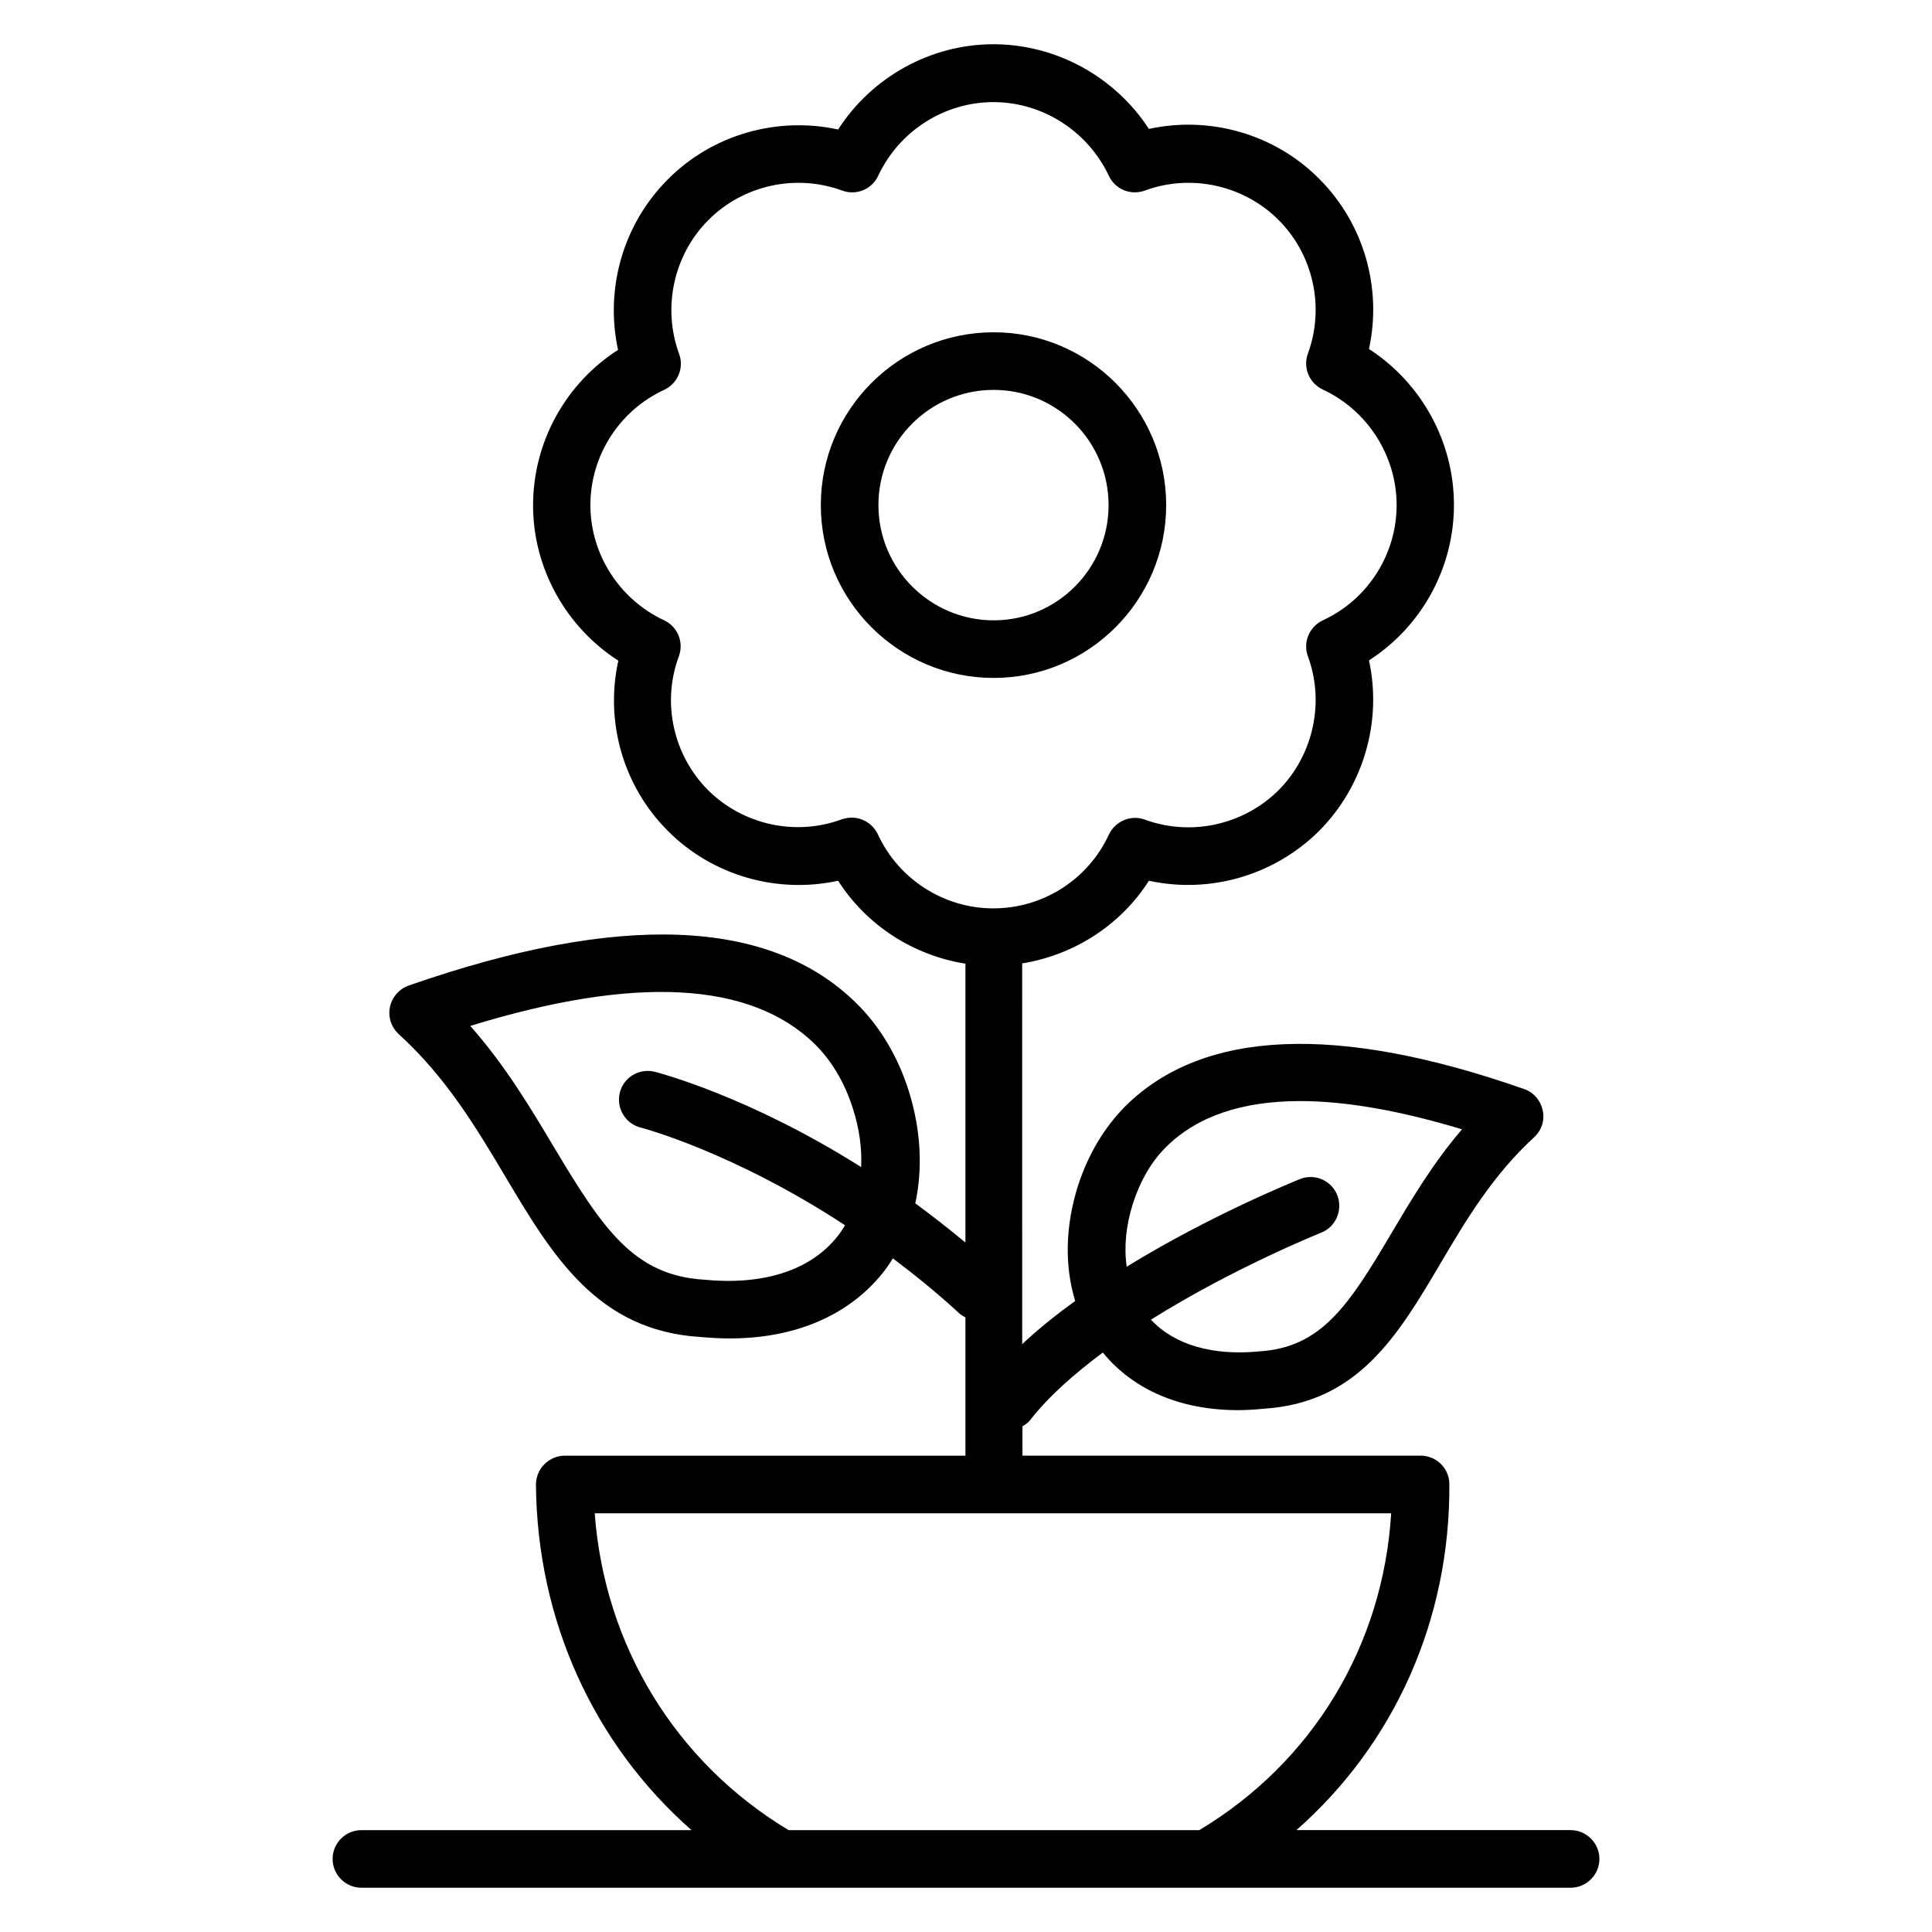 <?xml version="1.0" encoding="UTF-8"?>
<!-- The Best Svg Icon site in the world: iconSvg.co, Visit us! https://iconsvg.co -->
<svg fill="#000000" width="800px" height="800px" version="1.1" viewBox="144 144 512 512" xmlns="http://www.w3.org/2000/svg">
 <g>
  <path d="m560.23 629h-72.672c25.953-22.824 40.762-55.723 40.535-91.68 0-4.199-3.434-7.559-7.633-7.559l-105.5 0.004v-7.785c0.762-0.457 1.527-0.918 2.062-1.68 4.961-6.336 11.754-12.289 19.238-17.863 8.168 10 20.762 15.266 35.801 15.266 2.289 0 4.582-0.152 6.945-0.383 24.887-1.602 35.496-19.465 46.719-38.473 6.793-11.527 13.895-23.434 24.809-33.434 1.984-1.832 2.902-4.504 2.289-7.176-0.535-2.594-2.441-4.809-4.961-5.648-49.469-17.328-85.043-15.801-105.57 4.504-5.574 5.574-9.922 12.824-12.594 21.07-3.434 10.84-3.586 21.375-0.762 30.609-4.961 3.586-9.77 7.406-14.047 11.449l-0.004-100.91c13.742-2.215 26.105-10.152 33.586-21.906 16.105 3.512 33.207-1.375 45.113-13.207 11.832-11.91 16.719-29.082 13.207-45.191 13.895-8.93 22.52-24.426 22.52-41.223 0-16.793-8.703-32.367-22.52-41.297 3.512-16.105-1.297-33.207-13.207-45.113-11.832-11.91-29.008-16.719-45.113-13.207-8.93-13.738-24.5-22.441-41.219-22.441-16.641 0-32.215 8.703-41.145 22.594-16.105-3.512-33.281 1.297-45.113 13.207-11.91 11.91-16.719 29.008-13.207 45.191-13.895 8.93-22.52 24.426-22.52 41.223 0 16.641 8.703 32.215 22.594 41.145-3.586 16.184 1.297 33.359 13.207 45.191 11.832 11.832 28.93 16.641 45.039 13.129 7.559 11.832 19.922 19.77 33.738 21.984v73.891c-4.504-3.742-8.93-7.176-13.281-10.383 1.984-9.238 1.527-19.391-1.754-29.848-2.902-9.16-7.711-17.176-13.969-23.281-22.902-22.52-62.746-24.047-118.55-4.582-2.519 0.918-4.426 3.055-4.961 5.727-0.535 2.672 0.383 5.344 2.367 7.176 12.441 11.297 20.457 24.656 28.168 37.633 12.52 21.07 24.426 40.914 51.754 42.594 2.672 0.23 5.266 0.383 7.785 0.383 17.098 0 31.297-5.953 40.383-17.176 1.07-1.297 1.984-2.672 2.824-4.047 5.879 4.426 11.832 9.238 17.785 14.734 0.457 0.383 0.992 0.609 1.449 0.918v36.641h-106.18c-2.062 0-3.969 0.84-5.418 2.289-1.449 1.449-2.215 3.434-2.215 5.418 0.305 35.953 15.344 68.777 41.223 91.527h-87.48c-4.199 0-7.633 3.434-7.633 7.633s3.434 7.633 7.633 7.633h320.45c4.199 0 7.633-3.434 7.633-7.633s-3.438-7.633-7.633-7.633zm-115.95-166.18c1.91-5.879 4.887-11.07 8.777-14.887 8.168-8.09 20.074-12.137 35.496-12.137 12.137 0 26.41 2.519 42.898 7.481-7.863 9.16-13.586 18.93-18.855 27.785-11.297 19.16-18.551 30-34.809 31.066-12.441 1.223-22.594-1.754-28.777-8.398 21.906-13.742 44.73-22.902 45.113-23.055 3.894-1.527 5.801-6.031 4.273-9.922-1.527-3.894-5.953-5.879-9.922-4.273-1.449 0.609-23.512 9.465-45.879 23.207-0.762-5.109-0.227-10.91 1.684-16.867zm-130.46-19.996c0.305 0.078 24.426 6.414 54.121 25.879-0.688 1.145-1.375 2.215-2.215 3.207-7.098 8.777-19.465 12.746-35.113 11.223-18.703-1.145-26.871-13.512-39.848-35.191-6.106-10.23-12.824-21.527-22.137-32.062 43.586-13.434 74.273-11.832 91.297 4.809 4.426 4.352 7.938 10.23 10.078 17.023 1.754 5.418 2.441 10.688 2.215 15.574-29.77-18.777-53.359-24.887-54.73-25.266-4.047-0.992-8.246 1.449-9.238 5.574-0.996 4.113 1.523 8.234 5.57 9.23zm62.824-77.711c-1.297-2.75-4.047-4.426-6.945-4.426-0.84 0-1.754 0.152-2.672 0.457-12.215 4.504-26.105 1.449-35.344-7.711-9.238-9.238-12.367-23.207-7.785-35.496 1.375-3.742-0.305-7.863-3.894-9.543-11.91-5.574-19.543-17.559-19.543-30.535 0-13.055 7.633-25.039 19.543-30.535 3.586-1.68 5.344-5.801 3.969-9.543-4.504-12.289-1.449-26.258 7.785-35.496 9.238-9.238 23.129-12.289 35.418-7.785 3.742 1.375 7.863-0.305 9.543-3.894 5.574-11.91 17.559-19.543 30.535-19.543 13.055 0 25.039 7.711 30.609 19.543 1.68 3.586 5.801 5.266 9.543 3.894 12.215-4.504 26.184-1.449 35.418 7.785 9.238 9.238 12.289 23.129 7.785 35.418-1.375 3.742 0.383 7.863 3.969 9.543 11.832 5.496 19.543 17.559 19.543 30.609 0 13.055-7.633 25.039-19.543 30.535-3.586 1.68-5.344 5.801-3.969 9.543 4.504 12.215 1.449 26.184-7.785 35.496-9.238 9.16-23.129 12.289-35.418 7.785-3.664-1.375-7.863 0.383-9.543 3.969-5.496 11.914-17.48 19.547-30.609 19.547s-25.113-7.707-30.609-19.617zm-23.664 263.89c-29.922-18.016-48.777-48.855-51.375-83.969h211.07c-2.137 34.961-20.688 65.875-50.84 83.969z"/>
  <path d="m453.05 277.86c0-25.266-20.535-45.801-45.723-45.801-25.266 0-45.801 20.535-45.801 45.801s20.535 45.801 45.801 45.801c25.188 0 45.723-20.535 45.723-45.801zm-76.258 0c0-16.871 13.664-30.535 30.535-30.535 16.793 0 30.457 13.664 30.457 30.535 0 16.871-13.664 30.535-30.457 30.535-16.797 0-30.535-13.664-30.535-30.535z"/>
 </g>
</svg>